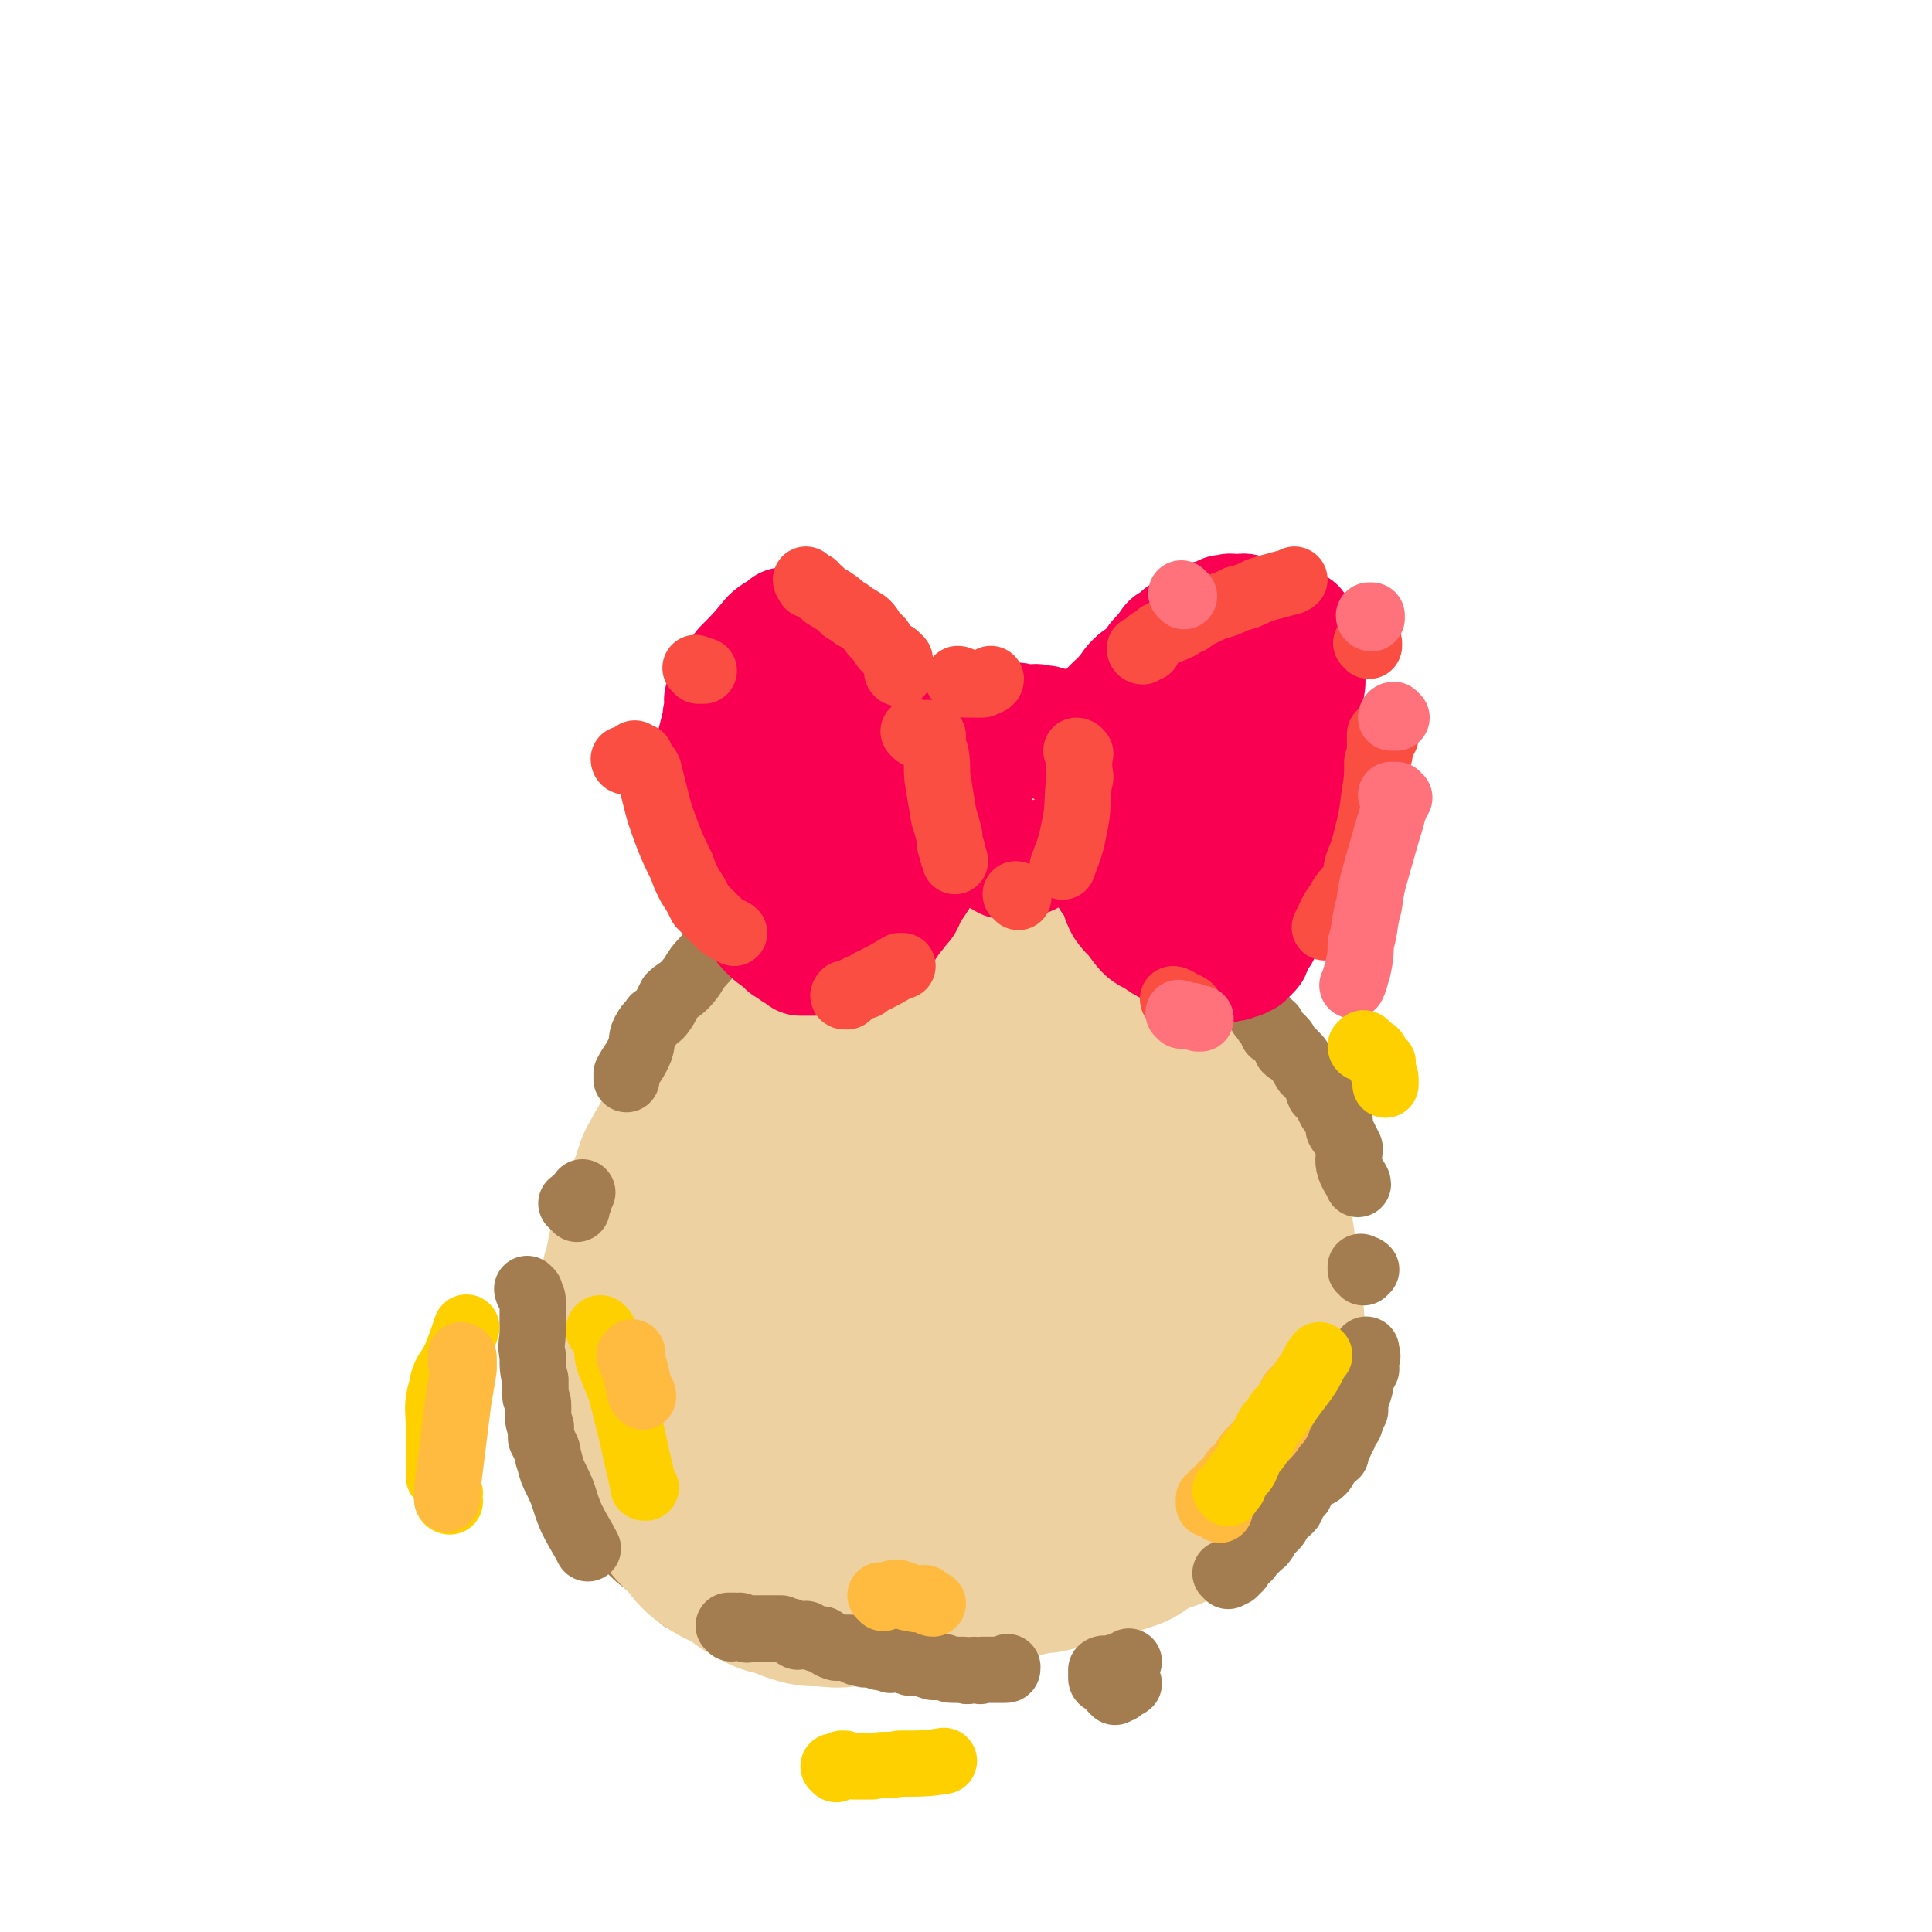 <svg viewBox='0 0 700 700' version='1.1' xmlns='http://www.w3.org/2000/svg' xmlns:xlink='http://www.w3.org/1999/xlink'><g fill='none' stroke='#A37D4F' stroke-width='24' stroke-linecap='round' stroke-linejoin='round'><path d='M249,580c0,0 0,-1 -1,-1 0,0 0,1 -1,0 0,0 0,-1 0,-1 -1,-1 -1,-1 -1,-1 -1,0 0,-1 0,-1 -1,0 -1,0 -2,0 -2,-2 -2,-2 -3,-3 -2,-2 -2,-2 -4,-4 -4,-4 -4,-3 -8,-7 -4,-5 -5,-4 -9,-9 -4,-4 -4,-4 -7,-9 -1,-1 -1,-1 -1,-3 -1,-1 -1,-1 -2,-2 -1,-1 -1,-1 -1,-3 -1,-1 0,-1 0,-2 -1,-1 -1,-1 -1,-2 0,-4 0,-4 0,-7 3,-12 5,-18 7,-25 '/><path d='M222,435c0,0 -1,-1 -1,-1 0,0 1,0 2,-1 1,0 1,-1 2,-1 0,-1 1,-1 1,-1 1,-1 1,-1 2,-2 2,-2 1,-2 3,-4 2,-2 2,-2 3,-4 4,-5 4,-6 6,-11 5,-9 4,-9 9,-18 3,-5 3,-6 6,-10 4,-5 5,-4 9,-8 5,-5 4,-5 9,-10 3,-3 4,-3 7,-6 3,-3 3,-3 6,-6 2,-2 2,-2 4,-5 3,-3 2,-3 4,-5 2,-3 2,-3 4,-6 1,-1 1,-1 2,-3 1,-2 1,-2 2,-4 1,-1 2,-1 3,-3 2,-2 2,-2 4,-4 1,-2 1,-2 3,-3 2,-1 2,-1 3,-3 2,-1 2,-1 3,-1 1,-2 1,-2 2,-3 2,-1 2,-1 3,-1 1,-1 1,-1 2,-2 2,-1 3,-2 4,-2 '/><path d='M369,321c0,0 -1,0 -1,-1 0,0 0,0 1,0 0,-1 0,-1 0,-1 1,0 0,-1 0,-1 2,0 2,0 4,1 2,0 2,1 3,1 3,0 3,0 5,0 2,0 2,0 3,1 3,0 3,0 5,0 2,1 2,0 3,1 2,0 2,0 4,1 1,0 1,0 3,1 2,2 2,3 3,4 '/><path d='M423,362c0,0 -1,-1 -1,-1 0,1 0,2 0,3 1,1 1,1 2,2 1,1 2,1 3,2 1,1 1,1 1,2 1,0 1,1 2,1 2,1 2,1 3,2 1,2 1,2 2,4 0,1 0,1 0,2 1,2 1,2 2,3 1,2 1,2 2,3 1,3 1,4 3,7 1,3 1,3 3,6 1,2 1,2 2,5 1,2 1,2 3,4 1,2 1,2 2,5 1,2 1,2 2,4 1,2 2,2 3,5 1,2 1,2 1,4 1,2 1,2 2,4 1,2 1,2 2,5 1,2 0,2 2,4 1,3 2,3 3,6 1,2 1,2 1,5 1,2 1,2 2,4 1,2 0,2 2,4 1,2 1,2 2,3 2,2 1,2 3,4 1,1 1,1 2,2 1,4 1,5 1,9 '/><path d='M351,591c0,0 -1,-1 -1,-1 0,0 1,1 2,0 1,0 0,0 1,-1 1,0 1,0 1,0 2,0 2,1 4,0 2,0 1,-1 3,-1 3,-1 3,0 6,-1 2,0 2,0 5,0 3,-1 3,-1 5,-2 3,0 3,0 5,-1 2,0 2,-1 3,-1 2,-1 2,-1 3,-2 2,0 2,0 3,-1 2,-1 1,-1 3,-2 1,-1 1,-1 2,-1 2,-1 2,-1 3,-1 2,-1 2,-1 3,-2 2,-1 2,0 4,-2 1,-1 2,-3 2,-4 '/><path d='M462,543c0,0 -1,-1 -1,-1 0,0 -1,1 -1,0 0,0 1,0 1,-1 1,0 1,0 1,-1 0,-1 0,-1 0,-2 1,-1 1,-1 1,-2 1,0 1,0 2,-1 1,0 1,0 1,-1 1,-1 0,-1 0,-2 1,0 1,0 1,0 1,-1 1,-1 2,-2 1,-1 1,-1 2,-2 0,0 1,0 1,0 1,-1 0,-2 0,-2 1,0 1,0 2,1 '/></g>
<g fill='none' stroke='#EED1A0' stroke-width='24' stroke-linecap='round' stroke-linejoin='round'><path d='M243,552c0,0 -1,-1 -1,-1 0,-1 1,-1 2,-1 0,-1 0,-1 0,-1 0,0 0,0 0,-1 0,0 0,0 0,-1 -1,0 -1,0 -1,-1 -1,-1 -1,-1 -2,-2 0,-1 1,-1 1,-2 -1,-1 -1,-1 -2,-2 -1,-2 -1,-2 -2,-5 -1,-2 0,-2 -1,-5 -3,-5 -3,-5 -5,-10 -2,-3 -2,-3 -3,-7 -1,-3 -1,-3 -2,-5 0,-2 0,-2 1,-5 0,-1 0,-1 0,-3 1,-2 0,-2 1,-4 0,-3 0,-3 1,-5 1,-4 1,-4 3,-7 1,-5 0,-5 2,-10 1,-5 2,-5 3,-9 2,-6 2,-6 4,-11 1,-4 1,-4 3,-8 1,-3 1,-3 2,-6 1,-2 1,-2 2,-4 1,-2 1,-2 2,-4 1,-1 2,-1 3,-3 2,-2 1,-2 3,-3 2,-3 2,-3 4,-5 2,-2 2,-2 4,-4 1,-2 2,-2 3,-4 1,-1 1,-2 2,-3 1,-2 2,-1 3,-3 1,0 1,0 1,-1 0,0 0,0 1,-1 0,0 0,0 1,0 0,-1 0,-1 1,-1 0,0 0,-1 0,-1 -1,2 -2,2 -3,4 -8,14 -9,13 -17,27 -5,10 -5,10 -9,21 -2,5 -3,5 -4,10 -1,2 0,2 0,5 -1,1 -1,1 -1,3 -1,2 0,2 0,4 -1,3 -1,3 -1,5 -1,6 0,6 0,11 -1,9 -1,9 -1,17 -1,5 0,5 0,9 0,4 0,4 0,7 0,2 -1,2 0,4 0,2 0,2 1,3 0,1 0,1 0,2 1,1 0,1 1,2 0,0 1,0 1,0 0,1 0,2 0,2 0,0 0,-1 1,-2 0,-2 0,-2 0,-5 1,-7 0,-7 1,-15 1,-14 1,-14 3,-29 1,-7 1,-7 2,-14 1,-4 2,-4 3,-8 2,-5 2,-5 4,-9 2,-5 2,-5 4,-9 4,-7 5,-6 9,-13 3,-5 3,-5 6,-9 2,-4 2,-4 5,-8 2,-3 2,-3 4,-7 2,-3 2,-4 4,-7 2,-5 2,-5 4,-9 2,-3 2,-3 4,-6 1,-2 1,-2 2,-4 1,-2 1,-2 2,-5 1,-1 2,-1 3,-3 1,-1 1,-1 2,-3 2,-2 1,-2 3,-4 2,-2 2,-2 5,-4 1,-3 1,-3 3,-6 1,-2 1,-2 2,-4 1,-1 1,-1 2,-3 1,-1 1,-1 2,-3 0,-1 0,-1 1,-1 0,-1 0,-1 1,-2 1,0 1,-1 1,-1 0,0 -1,0 -2,1 -4,4 -4,4 -8,8 -15,16 -16,16 -29,32 -8,10 -6,11 -14,22 -6,8 -7,8 -12,16 -4,5 -3,5 -6,10 -2,3 -2,4 -3,7 -2,5 -2,5 -3,10 -1,4 -1,4 -2,7 0,2 0,2 0,4 0,1 -1,1 0,1 0,1 1,2 1,2 0,0 -1,-1 0,-1 0,-2 1,-2 2,-3 4,-5 4,-6 7,-11 9,-14 9,-14 17,-27 5,-9 6,-9 11,-19 4,-7 4,-7 8,-15 3,-6 3,-6 6,-11 2,-4 2,-4 4,-7 3,-4 3,-4 6,-7 3,-5 3,-5 7,-10 3,-4 3,-4 5,-8 1,-1 1,-1 2,-2 2,-2 2,-2 3,-3 1,-1 1,-1 2,-2 0,0 0,1 1,1 0,-1 0,-1 1,-2 0,-1 0,-1 1,-2 1,-1 1,-1 2,-2 0,0 0,0 1,0 0,-1 1,-1 1,-1 1,-1 1,-1 1,-1 0,-1 0,-1 1,-2 0,0 1,0 1,1 0,1 0,1 0,3 -12,25 -12,25 -24,51 -9,19 -9,19 -19,39 -8,15 -11,14 -17,30 -4,11 -2,12 -5,23 -2,8 -2,8 -4,15 -1,8 -1,8 -2,15 -1,6 -2,6 -3,12 -1,5 0,5 -1,10 -1,3 -2,3 -2,6 0,2 0,2 1,5 0,1 0,1 0,3 0,1 0,1 0,1 0,0 0,-1 0,-2 0,-1 -1,-1 0,-2 2,-7 2,-7 5,-14 11,-27 10,-28 22,-54 9,-21 10,-20 20,-40 7,-16 6,-17 14,-33 7,-12 8,-12 14,-25 2,-4 1,-4 3,-8 1,-1 2,-1 2,0 0,0 0,1 0,2 -3,5 -3,5 -6,10 -14,25 -15,25 -27,50 -10,20 -9,21 -17,41 -6,16 -8,16 -13,31 -3,10 -4,10 -4,20 -1,7 0,8 1,15 0,2 0,2 1,5 0,1 0,1 0,2 1,1 1,1 2,1 1,1 1,1 2,0 1,0 1,0 2,0 1,-2 1,-2 1,-3 2,-5 2,-5 4,-9 6,-25 6,-25 11,-49 4,-18 4,-18 7,-35 2,-11 2,-11 3,-22 0,-5 0,-5 1,-11 0,0 0,-1 1,0 0,0 0,1 0,3 -7,22 -8,22 -15,43 -7,22 -7,22 -12,44 -4,14 -3,15 -5,29 -1,8 0,8 0,15 0,3 0,3 0,5 0,1 0,2 0,2 0,-1 0,-2 0,-4 -1,-1 -1,-1 -1,-3 -1,-6 -2,-6 -2,-12 -1,-17 -2,-17 -2,-34 0,-12 1,-12 2,-24 0,-5 0,-5 1,-10 0,-2 -1,-2 -1,-4 0,-1 1,-1 1,-1 0,0 0,1 1,2 0,2 0,2 0,5 0,1 0,1 0,2 '/></g>
<g fill='none' stroke='#EED1A0' stroke-width='80' stroke-linecap='round' stroke-linejoin='round'><path d='M261,540c0,0 0,-1 -1,-1 -1,0 -1,0 -2,-1 0,0 0,0 0,-1 0,0 -1,0 -1,0 0,1 1,1 2,1 0,0 -1,1 0,1 0,0 0,-1 1,-1 1,1 1,1 1,2 1,2 1,2 2,3 1,1 1,1 2,3 1,2 1,2 2,4 2,3 2,3 4,6 1,2 1,2 2,4 1,2 1,2 2,3 1,1 1,1 2,1 2,1 2,1 3,1 1,1 1,2 2,2 1,0 1,0 2,-1 1,0 1,0 2,0 1,1 0,2 1,2 1,0 1,0 1,-1 1,0 1,0 2,0 1,0 1,0 2,0 1,0 1,0 2,0 2,0 2,0 3,0 1,0 1,0 2,0 2,0 2,0 4,0 2,0 2,0 4,0 3,0 3,1 5,0 3,0 3,0 5,-1 2,0 2,1 4,0 1,0 1,0 2,-1 2,0 2,0 3,0 1,0 1,0 2,0 1,0 1,1 2,0 1,0 1,0 2,-1 1,0 1,1 2,0 2,0 2,-1 4,-2 2,0 2,0 4,0 3,-1 3,-1 6,-2 2,-1 2,-1 4,-2 3,-1 3,-1 5,-1 3,-1 4,-1 7,-2 2,-1 2,-2 5,-3 1,-1 1,0 3,-1 1,0 1,0 2,-1 1,0 1,0 2,-1 1,-1 1,-1 2,-2 1,-1 1,0 3,-1 1,0 1,0 3,-1 3,-2 2,-2 5,-4 2,-1 2,-2 5,-3 3,-2 3,-1 6,-2 3,-2 3,-2 5,-3 1,-1 1,-1 2,-2 1,-1 1,0 2,-1 1,0 0,-1 1,-1 2,-1 2,-1 3,-2 2,-1 2,-2 3,-3 3,-4 4,-4 7,-8 4,-6 4,-6 9,-12 3,-6 4,-6 7,-11 2,-3 1,-4 3,-6 1,-2 1,-2 2,-4 1,0 1,0 1,-1 0,-1 0,-1 0,-2 0,-1 0,-1 0,-2 1,-1 1,-1 1,-1 0,-1 0,-1 0,-1 0,0 0,0 0,0 0,-1 0,-1 0,-3 0,-2 1,-2 0,-5 0,-5 0,-5 -1,-11 0,-7 -1,-7 -1,-14 0,-4 1,-4 1,-7 0,-4 0,-4 -1,-7 0,-3 0,-3 -1,-6 -1,-3 -1,-3 -3,-6 -3,-6 -3,-6 -5,-11 -3,-5 -3,-5 -6,-10 -3,-5 -3,-5 -7,-11 -4,-4 -4,-4 -7,-8 -3,-4 -3,-3 -6,-7 -3,-3 -3,-3 -5,-7 -3,-3 -4,-3 -7,-7 -4,-4 -4,-4 -9,-8 -3,-4 -3,-3 -6,-7 -5,-3 -4,-4 -9,-7 -2,-3 -2,-2 -5,-5 -2,-1 -1,-2 -3,-3 -2,-1 -2,-1 -3,-2 -1,-1 -1,-1 -2,-2 -1,0 -1,0 -3,0 -1,-1 0,-1 -1,-1 -2,-1 -1,-1 -3,-1 -1,-1 -1,0 -2,0 -1,-1 -1,-1 -3,-1 -1,-1 -1,-1 -2,0 -1,0 -1,1 -2,1 -3,1 -4,0 -6,2 -11,6 -11,7 -20,14 -7,6 -7,6 -14,13 -4,4 -4,4 -7,9 -3,3 -2,4 -5,7 -1,3 -1,3 -3,5 -3,4 -3,4 -6,8 -4,5 -4,5 -8,11 -4,5 -5,4 -8,10 -3,4 -3,4 -6,9 -2,3 -2,3 -4,6 -2,2 -2,2 -4,4 -1,2 -1,2 -2,4 -1,1 -1,1 -1,2 -1,2 -1,2 -2,3 -1,3 -1,3 -1,5 -2,3 -2,3 -3,7 -2,4 -2,4 -3,8 -2,5 -1,5 -3,9 0,3 -1,3 -1,6 -1,2 -1,2 -1,4 -1,2 -1,2 -1,5 0,2 0,2 0,4 -1,2 -1,2 -1,5 -1,2 0,2 0,5 0,2 0,2 0,5 0,2 0,2 0,5 0,2 -1,2 0,3 0,2 0,2 1,4 0,1 0,1 1,2 1,2 1,2 2,4 1,1 0,1 1,3 1,2 2,2 3,4 1,2 1,3 3,5 2,3 2,3 5,5 2,3 2,3 4,6 2,2 2,2 3,3 3,2 3,2 5,4 3,1 3,1 5,2 3,2 3,2 6,3 2,1 2,1 5,2 4,1 4,1 8,3 6,2 6,2 12,4 6,2 6,2 13,4 3,1 3,1 7,2 2,0 2,0 4,0 1,1 1,1 3,1 1,1 1,1 2,0 1,0 1,0 2,-1 1,0 1,0 1,0 1,-1 1,-1 2,-2 2,-2 2,-2 3,-5 6,-7 7,-6 12,-14 6,-8 6,-8 10,-17 5,-11 5,-11 8,-22 3,-10 2,-11 4,-21 2,-12 4,-11 6,-23 1,-9 1,-9 1,-19 0,-8 0,-8 -1,-16 -1,-5 -1,-5 -2,-10 0,-3 0,-3 0,-7 1,-3 0,-3 0,-5 0,-2 0,-2 0,-3 0,-1 0,-1 0,-3 0,0 0,0 0,-1 0,-1 1,-2 0,-2 -1,0 -1,1 -3,2 -7,5 -7,4 -14,9 -12,11 -12,12 -23,24 -6,8 -6,8 -11,17 -4,7 -4,7 -8,14 -3,6 -4,6 -7,12 -2,5 -2,5 -4,10 -2,7 -2,7 -5,14 -3,8 -3,8 -6,16 -3,6 -3,6 -5,13 -2,4 -2,5 -5,9 -1,3 -1,3 -3,6 -2,2 -2,2 -3,4 -1,1 -1,2 -2,3 0,1 -1,1 -1,0 -1,0 0,0 0,0 -1,-1 -1,0 -2,-1 -1,-1 -1,-2 -2,-4 -1,-3 -1,-3 -2,-6 -3,-8 -3,-8 -6,-16 -4,-9 -5,-9 -8,-18 -1,-5 0,-5 -1,-11 -1,-3 -1,-3 -2,-7 -1,-2 0,-2 -1,-4 0,-1 0,-1 0,-2 -1,-1 -1,-1 -1,-1 -1,-1 -1,-1 -1,-1 -1,0 0,1 -1,1 -1,1 -1,1 -2,1 -2,1 -3,1 -5,2 -3,2 -3,3 -6,6 -2,2 -1,2 -3,5 -1,1 -1,1 -2,3 0,1 0,1 0,2 -1,1 -1,1 -1,2 0,1 0,1 1,2 0,2 -1,2 0,3 0,2 0,2 1,4 0,2 1,2 2,4 1,3 0,3 1,5 1,3 1,3 2,5 1,3 1,3 2,5 1,1 1,1 1,3 1,2 1,2 2,3 1,2 1,2 2,4 1,2 2,2 4,4 2,4 2,4 5,7 3,5 3,5 8,9 2,3 2,4 5,6 3,2 3,2 7,3 2,2 2,2 4,3 2,2 2,2 5,3 3,2 3,1 7,3 3,1 2,1 5,2 3,1 3,1 6,1 5,0 5,1 10,0 8,0 8,0 16,-1 6,0 6,0 11,0 4,-1 4,-1 7,-2 3,0 3,0 5,-1 2,0 2,0 3,-1 2,0 2,-1 4,-1 1,-1 2,0 3,-1 4,-1 3,-2 7,-3 4,-1 4,0 8,-1 3,-1 3,-1 6,-1 1,0 1,0 3,-1 2,0 2,0 4,-1 1,0 1,0 3,0 2,-1 2,-2 3,-2 3,-1 3,0 5,-1 3,0 3,-1 5,-1 3,-1 3,-1 6,-2 2,-1 1,-2 3,-3 2,-1 2,-1 5,-2 3,-1 3,-1 6,-2 3,-2 3,-2 5,-4 2,-1 2,-2 4,-3 2,-2 2,-1 5,-3 1,-1 1,-1 2,-2 2,-2 2,-2 4,-4 2,-2 2,-2 4,-5 2,-4 2,-4 4,-9 2,-4 1,-4 3,-9 1,-3 1,-3 2,-7 0,-3 0,-3 0,-6 1,-2 1,-2 1,-4 1,-3 0,-3 0,-5 0,-3 1,-3 0,-6 0,-4 0,-4 -1,-9 -1,-9 -1,-9 -2,-17 -1,-7 -1,-7 -3,-13 -1,-5 -2,-5 -3,-10 -1,-2 -1,-2 -2,-5 -1,-4 -1,-4 -3,-7 -2,-5 -2,-5 -5,-10 -2,-4 -2,-4 -5,-9 -2,-4 -2,-4 -5,-8 -2,-3 -2,-3 -5,-6 -2,-3 -2,-3 -5,-5 -1,-2 -1,-2 -3,-3 -1,-2 -1,-2 -3,-4 -4,-3 -3,-3 -7,-6 -6,-4 -6,-5 -13,-8 -8,-5 -8,-4 -17,-8 -6,-3 -6,-3 -12,-7 -5,-2 -4,-3 -9,-6 -2,-2 -2,-2 -4,-4 -1,-1 -1,-1 -2,-3 -1,-1 -1,-1 -2,-3 -1,-1 -1,-1 -2,-2 -1,-1 -1,0 -3,-1 -1,-2 0,-2 -1,-3 -1,-1 -1,-1 -2,-2 -1,-1 -1,-1 -2,-2 0,0 -1,1 -1,1 '/></g>
<g fill='none' stroke='#A37D4F' stroke-width='24' stroke-linecap='round' stroke-linejoin='round'><path d='M296,308c0,0 -1,-1 -1,-1 0,0 0,1 0,2 -1,0 -1,-1 -1,0 -1,0 -1,1 -2,1 -2,2 -2,2 -4,4 -4,4 -4,4 -8,8 -6,6 -6,6 -12,13 -7,6 -7,6 -13,13 -4,4 -3,5 -7,9 -2,2 -3,2 -5,4 -1,2 -1,2 -2,4 -2,3 -2,3 -4,4 -1,2 -2,2 -3,4 -2,3 -1,4 -2,7 -2,5 -3,5 -5,9 0,1 0,1 0,2 '/><path d='M192,468c0,0 -1,-1 -1,-1 0,0 0,1 1,2 0,1 1,1 1,2 0,1 0,1 0,3 0,1 0,1 0,3 0,2 0,2 0,5 0,5 -1,5 0,9 0,5 0,5 1,9 0,3 0,3 0,6 1,2 1,2 1,4 0,1 0,2 0,3 0,2 0,2 1,4 0,2 0,2 0,4 1,2 1,2 2,4 1,2 0,2 1,4 1,4 1,4 3,8 3,6 2,6 5,13 3,6 4,7 6,11 '/><path d='M265,590c0,0 -1,-1 -1,-1 0,0 1,0 2,0 1,1 1,0 2,0 1,1 1,1 2,1 1,1 1,0 2,0 1,0 1,0 2,0 1,0 1,0 2,0 1,0 1,0 2,0 1,0 1,0 3,0 1,0 1,0 2,0 2,1 2,1 3,1 2,1 1,1 3,2 1,0 1,-1 3,-1 1,1 1,1 2,1 2,1 2,1 4,1 3,2 2,2 5,3 2,0 3,0 5,0 2,1 2,2 4,2 2,1 2,0 3,0 2,1 2,1 3,1 1,1 1,0 1,0 2,1 2,1 3,1 1,1 1,0 2,0 1,0 1,0 3,0 1,1 1,1 2,1 1,1 1,0 3,0 3,1 3,1 6,2 2,0 2,0 4,0 2,1 2,1 4,1 2,0 2,0 3,0 2,1 2,0 4,0 2,0 2,1 3,0 4,0 4,0 8,0 1,0 1,0 1,-1 '/><path d='M445,571c0,0 -1,-1 -1,-1 1,0 1,1 3,0 0,0 0,0 0,0 1,-1 1,-1 2,-2 0,-1 0,-1 0,-2 1,-1 2,0 2,-1 2,-1 1,-1 2,-2 1,-1 1,-1 2,-2 1,-2 2,-1 3,-3 1,-1 0,-1 1,-3 2,-1 2,-1 3,-2 1,-1 1,-2 2,-3 1,-2 1,-1 3,-3 1,-1 1,-1 1,-2 1,-2 1,-2 3,-4 1,-2 1,-3 3,-5 2,-2 3,-1 5,-3 1,-1 1,-2 2,-3 1,-2 2,-2 3,-3 0,-1 0,-2 0,-3 1,-1 2,-1 2,-3 1,-1 1,-1 1,-2 1,-2 1,-2 2,-3 1,-3 1,-3 2,-5 0,-3 0,-3 1,-6 1,-3 1,-3 1,-6 1,-2 1,-1 2,-3 0,-1 -1,-2 -1,-3 0,-1 1,0 1,-1 1,-1 0,-1 0,-2 0,0 0,-1 0,-1 '/><path d='M397,310c0,0 -1,-1 -1,-1 0,0 1,1 2,1 1,0 1,-1 1,-1 1,-1 1,-1 1,-1 0,-1 1,-1 1,0 0,0 0,0 0,1 1,0 1,0 2,1 1,0 1,-1 1,0 1,0 1,1 2,1 1,1 1,0 1,1 2,0 1,1 2,2 2,1 2,1 4,3 1,2 1,1 3,3 1,2 1,2 3,4 1,2 1,2 2,4 2,3 2,3 4,5 2,3 2,3 4,5 2,3 2,3 3,5 2,1 2,2 4,3 1,1 2,1 3,2 2,1 1,1 3,3 0,1 0,1 1,2 1,0 1,0 2,1 1,1 1,1 2,2 0,0 1,0 1,1 1,0 1,0 2,1 1,1 0,1 1,2 1,1 1,1 2,2 0,1 1,1 1,2 1,1 1,1 2,2 1,2 1,2 2,3 1,2 1,1 3,3 0,0 0,1 0,2 1,0 1,0 2,1 1,1 1,1 2,2 1,1 0,1 1,3 1,1 1,1 2,1 1,1 1,1 2,2 1,1 1,2 2,3 0,1 1,1 1,2 1,1 1,1 2,2 1,1 1,1 2,2 1,2 0,2 1,4 1,1 1,1 2,2 1,2 1,2 2,4 1,2 2,1 3,3 1,2 0,2 0,4 1,2 1,1 2,3 1,2 1,2 2,4 0,3 -1,4 0,7 1,3 3,5 3,6 '/><path d='M325,282c0,0 -1,-1 -1,-1 0,0 1,1 2,1 0,0 0,-1 1,-1 1,0 1,0 2,0 1,0 1,0 2,0 0,0 1,0 1,0 2,0 2,0 3,0 2,1 2,1 3,1 '/><path d='M404,613c0,0 -1,-1 -1,-1 0,0 2,1 3,0 0,0 -1,-1 -1,-1 1,0 1,0 1,0 1,0 0,-1 0,-1 1,0 1,0 2,0 0,1 1,0 1,0 '/><path d='M400,609c0,0 -1,0 -1,-1 0,-1 0,-2 0,-3 1,-1 2,0 3,0 1,0 1,0 2,-1 1,0 1,0 3,-1 1,0 2,-1 2,-1 '/><path d='M209,438c0,0 0,0 -1,-1 0,0 -1,-1 -1,-1 1,0 2,0 2,0 1,-1 1,-1 1,-2 0,0 0,0 0,0 0,-1 1,-2 1,-2 '/><path d='M494,460c0,0 -1,-1 -1,-1 0,0 0,0 0,1 1,0 1,-1 2,0 0,0 0,0 -1,1 '/></g>
<g fill='none' stroke='#F90052' stroke-width='40' stroke-linecap='round' stroke-linejoin='round'><path d='M330,267c0,0 -1,0 -1,-1 0,0 1,-1 2,-1 0,0 -1,1 -2,1 -1,0 -1,-1 -2,-1 0,-1 -1,-1 -1,-1 -1,-1 -1,-1 -2,-2 -1,-1 -1,-1 -2,-2 -1,-1 -1,0 -3,-1 -1,-2 -1,-2 -3,-4 -3,-2 -3,-2 -5,-5 -3,-2 -3,-2 -5,-5 -3,-3 -3,-2 -6,-5 -1,-2 -1,-3 -2,-5 -1,-1 -1,-1 -2,-3 -2,-1 -2,-1 -4,-3 -1,0 0,-1 -1,-1 -1,-1 -1,-1 -2,-1 -1,0 -2,0 -3,0 -1,-1 -1,-1 -1,-1 -1,0 -1,-1 -1,0 -3,2 -4,2 -6,4 -5,6 -5,6 -10,11 -2,4 -2,4 -5,7 -1,2 0,2 -1,3 -1,1 -1,1 -1,2 -1,1 0,1 0,2 0,1 0,1 0,1 0,1 0,1 0,2 -1,1 -1,1 -1,3 -1,4 -1,4 -2,8 0,4 0,4 0,9 -1,4 0,4 0,8 0,3 0,3 0,7 0,1 0,1 0,3 0,2 0,2 0,3 0,1 0,1 0,2 0,1 -1,1 0,2 0,1 0,1 1,2 0,1 0,1 1,1 0,2 0,2 1,3 0,1 0,1 1,2 0,1 0,1 1,2 0,2 0,2 0,4 1,2 1,2 2,4 1,1 1,1 2,3 1,1 1,1 1,2 1,1 1,1 1,2 1,1 1,1 2,2 1,1 0,1 1,2 0,0 1,0 1,1 2,1 1,1 2,2 1,2 1,2 2,3 2,2 2,2 5,4 1,1 1,1 2,2 2,1 2,1 3,2 1,0 1,0 2,1 1,0 1,0 1,1 1,0 1,0 2,0 2,0 2,0 3,0 2,-1 2,-2 4,-2 4,-2 4,-1 8,-3 5,-1 4,-2 9,-3 3,-2 3,-1 6,-3 1,-1 0,-2 2,-3 1,-2 2,-2 3,-4 2,-2 2,-2 3,-5 2,-3 2,-3 4,-6 1,-3 1,-3 2,-5 1,-2 2,-2 2,-4 1,-1 0,-1 1,-3 0,-1 0,-1 1,-3 0,-1 0,-1 1,-2 0,-1 0,-1 1,-2 0,-2 0,-2 0,-4 0,-2 -1,-2 0,-3 0,-2 0,-2 1,-3 0,-1 0,-1 1,-2 0,-1 -1,-1 0,-2 0,0 0,0 0,0 1,-1 0,-1 1,-2 0,0 0,-1 0,-1 -1,0 -1,1 -1,1 -5,1 -5,0 -9,2 -12,6 -12,6 -23,14 -6,4 -6,4 -12,9 -1,2 -1,2 -3,4 0,1 1,1 1,1 0,0 -1,0 -1,0 0,0 1,0 1,0 0,-1 0,-1 0,-1 0,-7 1,-7 1,-14 1,-14 1,-14 2,-28 0,-6 1,-6 2,-13 0,-3 0,-3 0,-6 0,-1 0,-1 0,-2 0,0 0,-1 0,-1 -1,1 -1,1 -1,2 -1,3 -1,3 -2,5 -5,13 -7,12 -11,26 -3,10 -2,10 -2,21 -1,4 0,4 0,9 0,2 0,2 1,3 0,1 1,1 2,1 0,0 0,-1 0,-2 -1,-1 -1,-1 -1,-2 -1,-4 -1,-4 -2,-7 -2,-12 -2,-12 -3,-24 -1,-7 -1,-7 -2,-14 0,-2 0,-3 0,-5 -1,-2 -1,-2 -1,-4 -1,0 0,-1 0,-1 -1,-1 -2,0 -2,0 '/><path d='M346,283c0,0 0,0 -1,-1 -1,0 -2,0 -2,-1 -1,0 0,-1 1,-1 0,0 1,0 1,0 1,-1 0,-1 1,-2 0,-1 -1,-2 0,-3 0,-1 1,0 2,-1 0,-1 -1,-1 0,-2 0,-1 0,-1 1,-2 0,-1 0,-1 1,-2 0,0 0,0 0,-1 1,-1 1,-1 1,-1 0,-1 0,-1 0,-2 1,-1 1,-1 3,-1 0,-1 0,-1 1,-1 2,-1 2,-1 3,-1 2,-1 2,0 3,0 2,-1 2,-1 5,-1 3,0 3,0 6,1 2,0 3,-1 5,0 2,0 2,0 4,1 2,0 2,0 4,1 2,0 2,0 3,1 1,2 1,2 2,4 1,1 2,1 3,3 1,4 1,5 2,9 1,4 1,4 1,8 0,2 0,2 0,5 0,1 0,1 0,2 0,1 0,1 0,1 0,1 0,1 0,2 0,0 1,1 0,1 0,1 0,1 -1,1 -2,2 -2,2 -3,3 -4,2 -4,2 -7,4 -4,2 -5,2 -9,3 -3,2 -3,2 -7,2 -2,1 -2,1 -5,1 -1,0 -1,-1 -2,-1 0,-1 0,-1 -1,-2 0,-1 0,-1 -1,-2 -1,-1 -1,-1 -2,-3 -1,-2 -1,-2 -2,-4 -1,-4 -1,-4 -2,-9 -1,-3 -1,-3 -2,-6 -1,-3 0,-3 -1,-6 0,-2 0,-2 -1,-3 0,-2 1,-2 1,-3 0,-1 0,-1 0,-2 1,0 1,0 1,0 1,0 1,-1 2,-2 0,0 1,0 2,0 1,-1 0,-2 1,-2 2,-1 2,0 3,0 3,0 3,-1 5,0 2,0 2,1 4,2 0,0 0,0 0,0 '/><path d='M386,273c0,0 -1,-1 -1,-1 0,0 1,0 3,0 0,-1 0,-1 0,-2 1,0 1,0 2,0 1,-1 1,-1 1,-2 2,-1 2,-1 3,-3 1,-1 1,-1 2,-2 1,-1 1,-1 2,-3 0,-1 1,0 1,-1 1,-1 1,-2 2,-3 1,-1 1,-1 2,-2 2,-1 2,-1 3,-3 2,-2 2,-3 4,-5 2,-2 3,-2 5,-4 2,-2 2,-3 4,-5 1,-1 1,-1 2,-2 1,-1 1,-2 2,-3 2,-1 2,-1 3,-2 1,0 0,0 1,-1 0,0 1,0 1,0 1,0 1,-1 2,-2 0,0 0,0 0,0 1,-1 1,-1 2,-1 1,-1 1,-1 2,-1 1,-1 1,-1 2,-1 1,-1 1,-1 2,-1 1,0 1,0 2,0 2,-1 2,-1 3,-2 1,0 1,0 2,0 1,-1 1,0 3,0 2,0 2,-1 4,0 2,0 2,1 4,1 2,0 2,0 3,0 2,0 2,0 4,1 1,0 1,0 2,1 1,0 1,1 3,1 1,0 1,0 2,1 1,0 1,1 1,2 1,3 1,3 2,5 1,5 1,5 1,9 1,5 1,5 0,9 0,4 0,4 0,8 -1,4 -1,3 -2,7 -1,3 -1,3 -2,6 0,3 0,3 0,6 0,3 0,3 0,6 0,3 0,3 -1,5 0,3 0,3 -1,6 0,2 0,2 -1,4 0,2 0,2 0,4 0,1 1,1 0,2 0,1 0,1 -1,2 0,1 1,1 0,2 0,1 -1,1 -1,2 -1,1 0,1 -1,3 0,1 0,1 0,3 -1,3 -1,3 -2,5 0,2 0,2 -1,4 0,1 0,1 -1,3 0,0 1,1 0,1 0,1 -1,1 -1,2 0,1 0,1 0,2 0,1 0,1 -1,2 0,1 0,1 0,3 -1,1 -1,1 -2,2 -1,1 0,2 -1,3 0,1 0,1 -1,2 -1,1 -1,1 -2,2 -1,0 -1,0 -2,1 -1,0 -1,0 -3,1 -1,0 -1,0 -2,0 -2,1 -2,1 -4,1 -1,0 -1,0 -3,0 -2,-1 -2,-1 -3,-1 -2,-1 -2,-1 -3,-2 -2,-1 -2,-1 -5,-2 -4,-2 -5,-2 -9,-5 -4,-2 -4,-2 -7,-6 -2,-3 -3,-3 -5,-6 -1,-2 -1,-2 -2,-5 -1,-3 -1,-3 -3,-5 -1,-3 -1,-3 -1,-6 -1,-6 -1,-6 -2,-11 -1,-6 -1,-6 -2,-12 0,-5 0,-5 -1,-9 0,-3 0,-3 0,-6 0,-1 0,-1 0,-2 0,-1 0,-1 0,-1 1,-1 1,-1 1,-2 1,0 0,-1 0,-1 1,1 2,1 3,3 3,7 3,8 6,16 5,12 5,12 9,24 2,7 2,7 4,14 1,3 1,3 1,5 1,1 1,1 1,2 1,0 0,-1 0,-2 0,-1 0,-1 0,-2 0,-3 0,-3 0,-6 1,-13 1,-13 2,-26 1,-14 0,-14 1,-29 1,-7 1,-7 2,-15 0,-4 0,-3 1,-7 1,-2 1,-2 1,-3 1,-1 1,-1 2,-2 0,0 0,0 0,1 1,0 1,0 1,1 0,0 0,0 0,1 1,2 1,2 2,4 1,6 1,6 1,13 1,11 1,11 2,23 1,5 0,5 1,11 0,2 0,2 0,5 0,1 0,1 0,2 1,0 2,0 2,0 0,-1 -1,-1 -1,-2 1,-4 1,-4 2,-7 2,-6 3,-6 4,-12 2,-8 1,-8 3,-15 1,-4 1,-4 2,-8 1,-2 1,-2 2,-5 1,-1 0,-2 1,-3 1,0 1,0 2,0 0,-1 0,-1 0,-1 0,0 0,-1 0,-1 0,1 1,1 0,2 -1,3 -1,3 -2,5 -5,16 -6,15 -10,31 -3,10 -2,10 -3,21 -1,5 -2,5 -2,10 0,1 1,1 1,2 '/></g>
<g fill='none' stroke='#FA4E42' stroke-width='24' stroke-linecap='round' stroke-linejoin='round'><path d='M326,244c0,0 -1,0 -1,-1 0,-1 0,-1 1,-2 0,0 -1,0 -1,0 0,-1 1,-1 1,-2 -1,-1 -1,-1 -1,-1 -1,-1 -1,-1 -2,-1 -1,-1 -1,-1 -2,-2 -1,-1 -1,-1 -2,-3 -1,-1 -1,-1 -2,-2 -2,-2 -1,-2 -3,-4 -1,-1 -2,-1 -3,-2 -3,-1 -2,-2 -5,-3 -2,-2 -2,-2 -5,-4 -2,-1 -2,-1 -4,-3 -1,0 -1,-1 -2,-2 -1,0 -1,0 -2,0 0,-1 -1,-1 -1,-2 '/><path d='M332,266c0,0 -1,-1 -1,-1 0,0 1,1 2,1 1,0 1,0 2,0 1,0 1,-1 2,0 0,0 0,0 0,1 1,0 1,-1 1,0 0,1 -1,1 0,2 0,2 0,2 1,4 1,5 0,6 1,11 1,6 1,6 2,12 1,3 1,3 2,7 0,2 0,3 1,5 0,2 1,3 1,4 '/><path d='M391,273c0,0 -1,-1 -1,-1 0,0 1,0 1,1 1,0 0,0 0,1 0,1 0,1 0,2 0,1 0,1 0,2 0,3 1,3 0,5 -1,9 0,9 -2,18 -1,6 -3,10 -4,13 '/><path d='M227,276c0,0 -1,0 -1,-1 0,0 1,0 2,0 1,-1 1,-1 2,-2 0,0 1,1 1,1 0,0 1,0 1,0 0,1 0,1 1,2 1,2 1,1 2,3 1,4 1,4 2,8 2,8 2,8 5,16 2,5 2,5 5,11 1,3 1,3 3,7 2,3 2,3 4,7 3,3 3,3 7,7 2,2 4,2 5,3 '/><path d='M307,361c0,0 0,-1 -1,-1 0,0 -1,1 0,1 0,0 0,0 1,0 1,-1 1,-1 1,-1 1,-1 1,-1 3,-2 2,-1 2,0 4,-2 6,-3 6,-3 11,-6 0,0 0,0 1,0 '/><path d='M253,243c0,0 -1,-1 -1,-1 0,0 1,1 2,1 0,0 0,0 1,0 '/><path d='M414,236c0,0 -1,0 -1,-1 0,0 1,0 1,0 1,0 2,0 2,0 0,-1 -1,-1 -1,-1 1,-1 1,-1 1,-1 1,-1 1,-1 2,-1 1,-1 1,-1 2,-2 2,-1 2,-1 5,-2 3,-1 3,-2 6,-3 4,-3 5,-3 9,-5 4,-1 4,-1 8,-3 4,-1 4,-1 8,-3 3,-1 3,-1 7,-2 3,-1 5,-1 6,-2 '/><path d='M501,267c0,0 -1,-1 -1,-1 0,0 0,1 0,1 1,0 2,-1 2,0 0,0 -1,0 -2,1 0,1 0,1 0,3 0,2 0,2 -1,5 0,6 0,6 -1,12 -1,8 -1,8 -3,16 -1,4 -1,4 -3,9 -1,3 0,3 -2,7 -2,3 -3,3 -5,7 -3,4 -3,5 -5,9 '/><path d='M426,363c0,0 -1,-1 -1,-1 1,0 2,1 4,2 1,0 1,1 2,1 '/><path d='M496,234c0,0 -1,-1 -1,-1 0,0 0,0 1,0 0,1 0,1 0,1 '/><path d='M348,247c0,0 -1,-1 -1,-1 1,0 2,1 3,2 0,0 0,0 0,0 2,0 2,0 3,0 2,0 2,0 3,0 2,-1 3,-1 3,-2 '/><path d='M369,325c0,0 -1,-1 -1,-1 0,0 1,0 1,1 '/></g>
<g fill='none' stroke='#FF717B' stroke-width='24' stroke-linecap='round' stroke-linejoin='round'><path d='M505,289c0,0 -1,-1 -1,-1 0,0 1,0 2,0 0,0 -1,0 -1,1 1,0 1,-1 2,0 0,0 -1,0 -1,1 0,1 0,1 -1,3 -1,4 -1,4 -2,7 -2,7 -2,7 -4,14 -2,7 -2,7 -3,14 -2,7 -1,7 -3,14 0,4 0,4 -1,9 -1,3 -1,4 -2,6 '/><path d='M428,368c0,0 -1,-1 -1,-1 0,0 1,0 2,1 1,0 1,0 2,0 1,0 1,0 3,1 0,0 1,0 1,0 '/><path d='M506,260c0,0 -1,-1 -1,-1 -1,0 -1,1 -1,1 '/><path d='M497,224c0,0 -1,0 -1,-1 0,0 1,0 1,0 '/><path d='M429,216c0,0 -1,-1 -1,-1 '/></g>
<g fill='none' stroke='#FFBB40' stroke-width='24' stroke-linecap='round' stroke-linejoin='round'><path d='M442,547c0,0 -1,-1 -1,-1 -1,-1 -1,0 -3,-1 0,0 0,0 0,-1 0,0 0,-1 0,-1 1,0 1,0 2,0 0,-1 0,-1 0,-2 2,-1 2,-1 3,-3 2,-1 2,-1 3,-3 1,-2 1,-2 3,-3 2,-3 2,-4 4,-6 3,-3 3,-3 6,-6 2,-2 2,-3 4,-5 1,-3 1,-3 3,-6 1,-2 1,-2 2,-4 3,-3 3,-3 5,-6 0,0 0,0 0,0 '/></g>
<g fill='none' stroke='#FFD000' stroke-width='24' stroke-linecap='round' stroke-linejoin='round'><path d='M445,541c0,0 -1,-1 -1,-1 0,0 1,0 2,-1 0,0 1,0 1,-1 1,-2 1,-2 1,-3 1,-2 2,-1 3,-3 1,-2 1,-2 2,-5 2,-2 2,-2 4,-5 1,-2 1,-2 2,-4 1,-2 1,-2 3,-4 1,-2 1,-2 3,-4 3,-4 3,-4 6,-8 3,-4 3,-4 5,-8 1,-2 2,-3 2,-3 '/><path d='M494,380c0,0 -1,0 -1,-1 0,0 1,-1 1,-1 1,0 1,1 2,2 0,0 0,0 0,1 1,0 1,0 2,0 1,1 0,1 1,2 1,1 1,1 2,2 0,1 0,1 0,3 1,2 1,2 1,4 0,0 0,0 0,1 '/><path d='M218,483c0,0 0,0 -1,-1 0,0 0,0 0,0 0,-1 1,-1 1,0 1,0 0,0 1,1 0,1 1,1 1,2 0,1 -1,1 0,2 0,4 0,4 1,7 2,5 2,5 4,10 2,8 2,8 4,16 1,4 1,5 2,9 1,4 1,4 2,9 0,1 0,1 1,1 '/><path d='M163,544c0,0 -1,0 -1,-1 0,-1 1,-1 1,-2 0,0 -1,0 -1,-1 0,-1 0,-2 -1,-3 0,-1 -1,-1 -2,-2 0,-1 0,-2 0,-3 0,-3 0,-3 0,-6 0,-5 0,-5 0,-9 0,-7 -1,-7 1,-14 1,-6 2,-5 5,-11 2,-5 3,-8 4,-11 '/></g>
<g fill='none' stroke='#FFBB40' stroke-width='24' stroke-linecap='round' stroke-linejoin='round'><path d='M229,492c0,0 -1,0 -1,-1 0,0 1,-1 1,-1 0,1 0,1 0,2 0,0 0,0 0,1 0,1 0,1 1,3 1,4 1,4 2,9 1,0 1,0 1,1 '/><path d='M168,495c0,0 0,0 -1,-1 0,-1 0,-1 0,-2 0,-1 0,-1 0,-1 0,0 1,0 1,1 0,0 0,0 0,1 0,2 0,2 0,3 -1,6 -1,6 -2,12 -2,16 -2,16 -4,32 0,2 0,2 0,3 '/><path d='M320,579c0,0 -1,-1 -1,-1 1,0 1,1 3,0 1,0 1,-1 3,-1 1,0 1,1 3,1 1,1 1,1 2,1 3,1 3,0 5,0 1,1 2,2 3,2 '/></g>
<g fill='none' stroke='#FFD000' stroke-width='24' stroke-linecap='round' stroke-linejoin='round'><path d='M303,641c0,0 -1,-1 -1,-1 0,0 1,1 2,0 1,0 0,0 1,-1 1,0 1,0 1,0 2,1 2,1 4,1 3,0 3,0 6,0 5,-1 5,0 10,-1 8,0 10,0 16,-1 '/></g>
</svg>